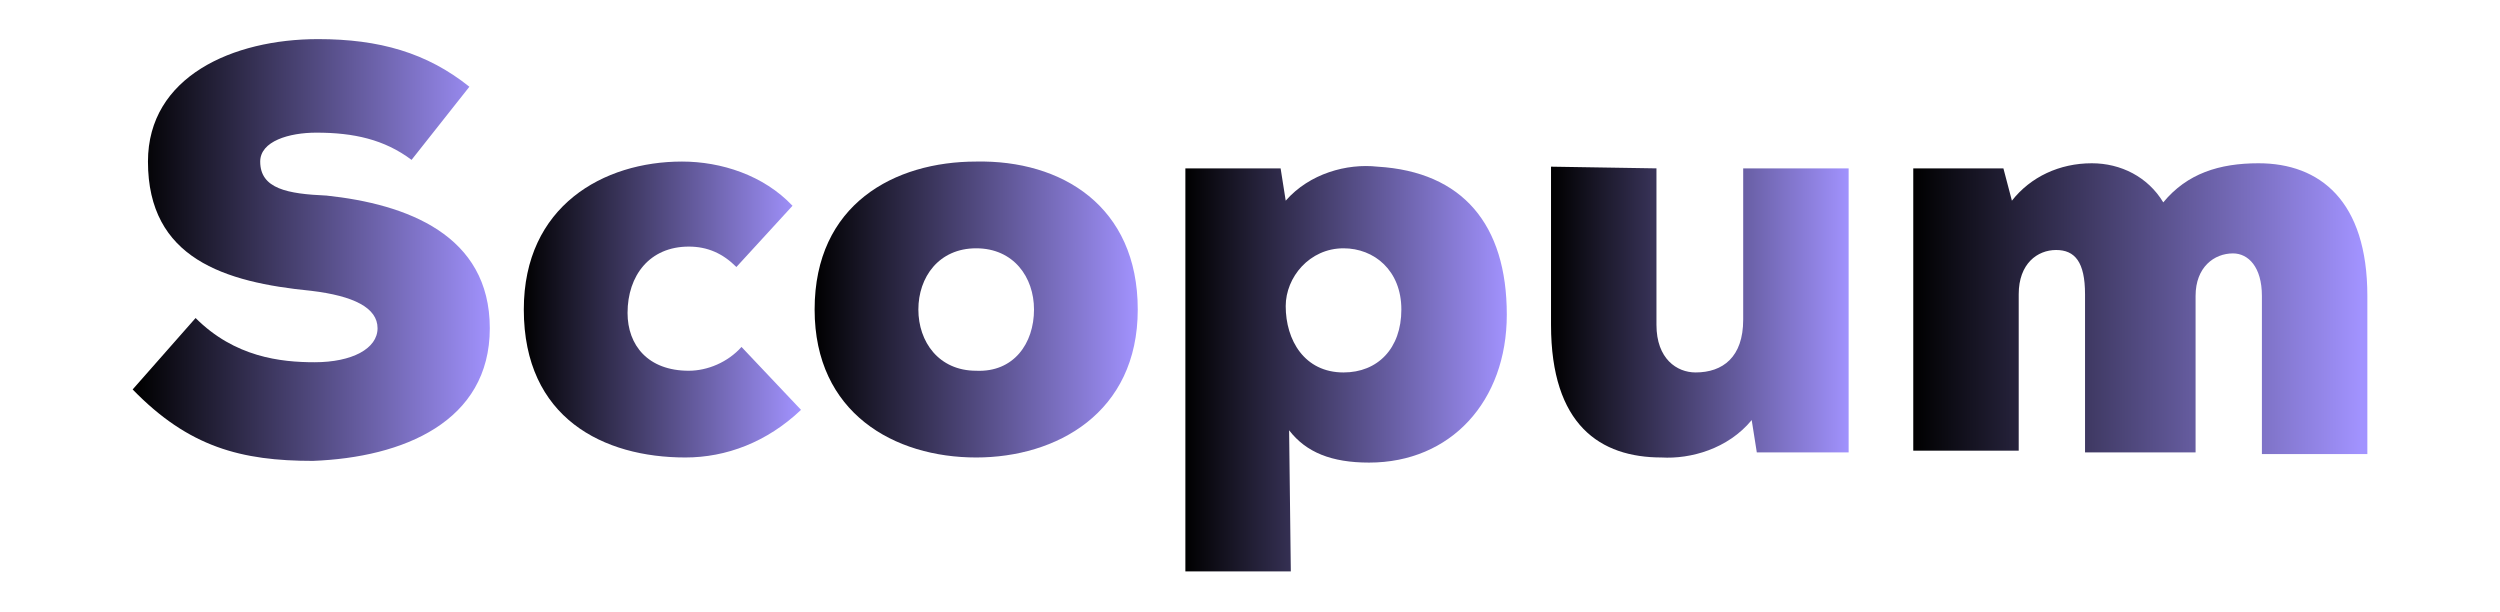 <?xml version="1.0" encoding="utf-8"?>
<!-- Generator: Adobe Illustrator 23.0.3, SVG Export Plug-In . SVG Version: 6.00 Build 0)  -->
<svg version="1.1" id="Layer_1" xmlns="http://www.w3.org/2000/svg" xmlns:xlink="http://www.w3.org/1999/xlink" x="0px" y="0px"
	 viewBox="0 0 147 36" style="enable-background:new 0 0 147 36;" xml:space="preserve">
<style type="text/css">
	.st0{fill:url(#SVGID_1_);}
	.st1{fill:url(#SVGID_2_);}
	.st2{fill:url(#SVGID_3_);}
	.st3{fill:url(#SVGID_4_);}
	.st4{fill:url(#SVGID_5_);}
	.st5{fill:url(#SVGID_6_);}
</style>
<g>
	<g>
		<g>
			
				<linearGradient id="SVGID_1_" gradientUnits="userSpaceOnUse" x1="8.053" y1="769.7" x2="29.02" y2="769.7" gradientTransform="matrix(1 0 0 1 0 -755)">
				<stop  offset="0" style="stop-color:#000000"/>
				<stop  offset="1" style="stop-color:#A293FF"/>
			</linearGradient>
			<path class="st0" d="M24.2,9.4c-1.6-1.2-3.4-1.6-5.6-1.6c-1.6,0-3.3,0.5-3.3,1.7c0,1.6,1.6,1.9,3.9,2c4.7,0.5,9.6,2.3,9.6,7.8
				s-5.1,7.6-10.4,7.8c-4.2,0-7.3-0.8-10.6-4.2l3.7-4.2c2.3,2.3,5,2.6,7,2.6c2.2,0,3.7-0.8,3.7-2s-1.4-1.9-3.9-2.2
				c-5.1-0.5-9.6-1.9-9.6-7.6c0-5,5-7.2,10-7.2c3.6,0,6.4,0.8,8.9,2.8L24.2,9.4z"/>
			
				<linearGradient id="SVGID_2_" gradientUnits="userSpaceOnUse" x1="30.715" y1="773.2" x2="47.082" y2="773.2" gradientTransform="matrix(1 0 0 1 0 -755)">
				<stop  offset="0" style="stop-color:#000000"/>
				<stop  offset="1" style="stop-color:#A293FF"/>
			</linearGradient>
			<path class="st1" d="M47.1,24.1c-2,1.9-4.4,2.8-6.8,2.8c-4.8,0-9.5-2.3-9.5-8.7c0-6.1,4.7-8.7,9.3-8.7c2.3,0,4.8,0.8,6.5,2.6
				l-3.3,3.6c-0.8-0.8-1.7-1.2-2.8-1.2c-2.3,0-3.6,1.7-3.6,3.9c0,1.9,1.2,3.4,3.6,3.4c1.1,0,2.3-0.5,3.1-1.4L47.1,24.1z"/>
			
				<linearGradient id="SVGID_3_" gradientUnits="userSpaceOnUse" x1="47.863" y1="773.199" x2="66.938" y2="773.199" gradientTransform="matrix(1 0 0 1 0 -755)">
				<stop  offset="0" style="stop-color:#000000"/>
				<stop  offset="1" style="stop-color:#A293FF"/>
			</linearGradient>
			<path class="st2" d="M66.9,18.2c0,6.1-4.8,8.7-9.5,8.7c-4.8,0-9.5-2.6-9.5-8.7c0-6.2,4.7-8.7,9.5-8.7
				C62.4,9.4,66.9,12.1,66.9,18.2z M60.8,18.2c0-1.9-1.2-3.6-3.4-3.6S54,16.3,54,18.2s1.2,3.6,3.4,3.6
				C59.6,21.9,60.8,20.2,60.8,18.2z"/>
			
				<linearGradient id="SVGID_4_" gradientUnits="userSpaceOnUse" x1="69.7" y1="776.682" x2="88.688" y2="776.682" gradientTransform="matrix(1 0 0 1 0 -755)">
				<stop  offset="0" style="stop-color:#000000"/>
				<stop  offset="1" style="stop-color:#A293FF"/>
			</linearGradient>
			<path class="st3" d="M75.9,33.6h-6.2V9.9h5.6l0.3,1.9c1.4-1.6,3.6-2.2,5.4-2c5,0.3,7.6,3.4,7.6,8.7c0,5.1-3.3,8.7-8.1,8.7
				c-2.2,0-3.7-0.6-4.7-1.9L75.9,33.6L75.9,33.6z M82.4,18.2c0-2.3-1.6-3.6-3.4-3.6c-2,0-3.4,1.7-3.4,3.4c0,2,1.1,3.9,3.4,3.9
				C81,21.9,82.4,20.5,82.4,18.2z"/>
			
				<linearGradient id="SVGID_5_" gradientUnits="userSpaceOnUse" x1="91.223" y1="773.355" x2="108.81" y2="773.355" gradientTransform="matrix(1 0 0 1 0 -755)">
				<stop  offset="0" style="stop-color:#000000"/>
				<stop  offset="1" style="stop-color:#A293FF"/>
			</linearGradient>
			<path class="st4" d="M97.4,9.9v9.2c0,2,1.2,2.8,2.3,2.8c1.6,0,2.8-0.9,2.8-3.1V9.9h6.2v16.7h-5.4l-0.3-1.9
				c-1.4,1.7-3.6,2.3-5.3,2.2c-3.6,0-6.5-1.9-6.5-7.8V9.8L97.4,9.9C97.4,9.8,97.4,9.9,97.4,9.9z"/>
			
				<linearGradient id="SVGID_6_" gradientUnits="userSpaceOnUse" x1="112.5" y1="773.15" x2="138.88" y2="773.15" gradientTransform="matrix(1 0 0 1 0 -755)">
				<stop  offset="0" style="stop-color:#000000"/>
				<stop  offset="1" style="stop-color:#A293FF"/>
			</linearGradient>
			<path class="st5" d="M122.6,26.6v-9.3c0-1.9-0.6-2.6-1.7-2.6s-2.2,0.8-2.2,2.6v9.2h-6.2V9.9h5.3l0.5,1.9c1.1-1.4,2.8-2.2,4.7-2.2
				c1.7,0,3.3,0.8,4.2,2.3c1.4-1.7,3.3-2.3,5.6-2.3c3.6,0,6.4,2.2,6.4,7.8v9.3H133v-9.3c0-1.7-0.8-2.5-1.7-2.5
				c-1.1,0-2.2,0.8-2.2,2.5v9.2C129,26.6,122.6,26.6,122.6,26.6z"/>
		</g>
	</g>
</g>
</svg>
